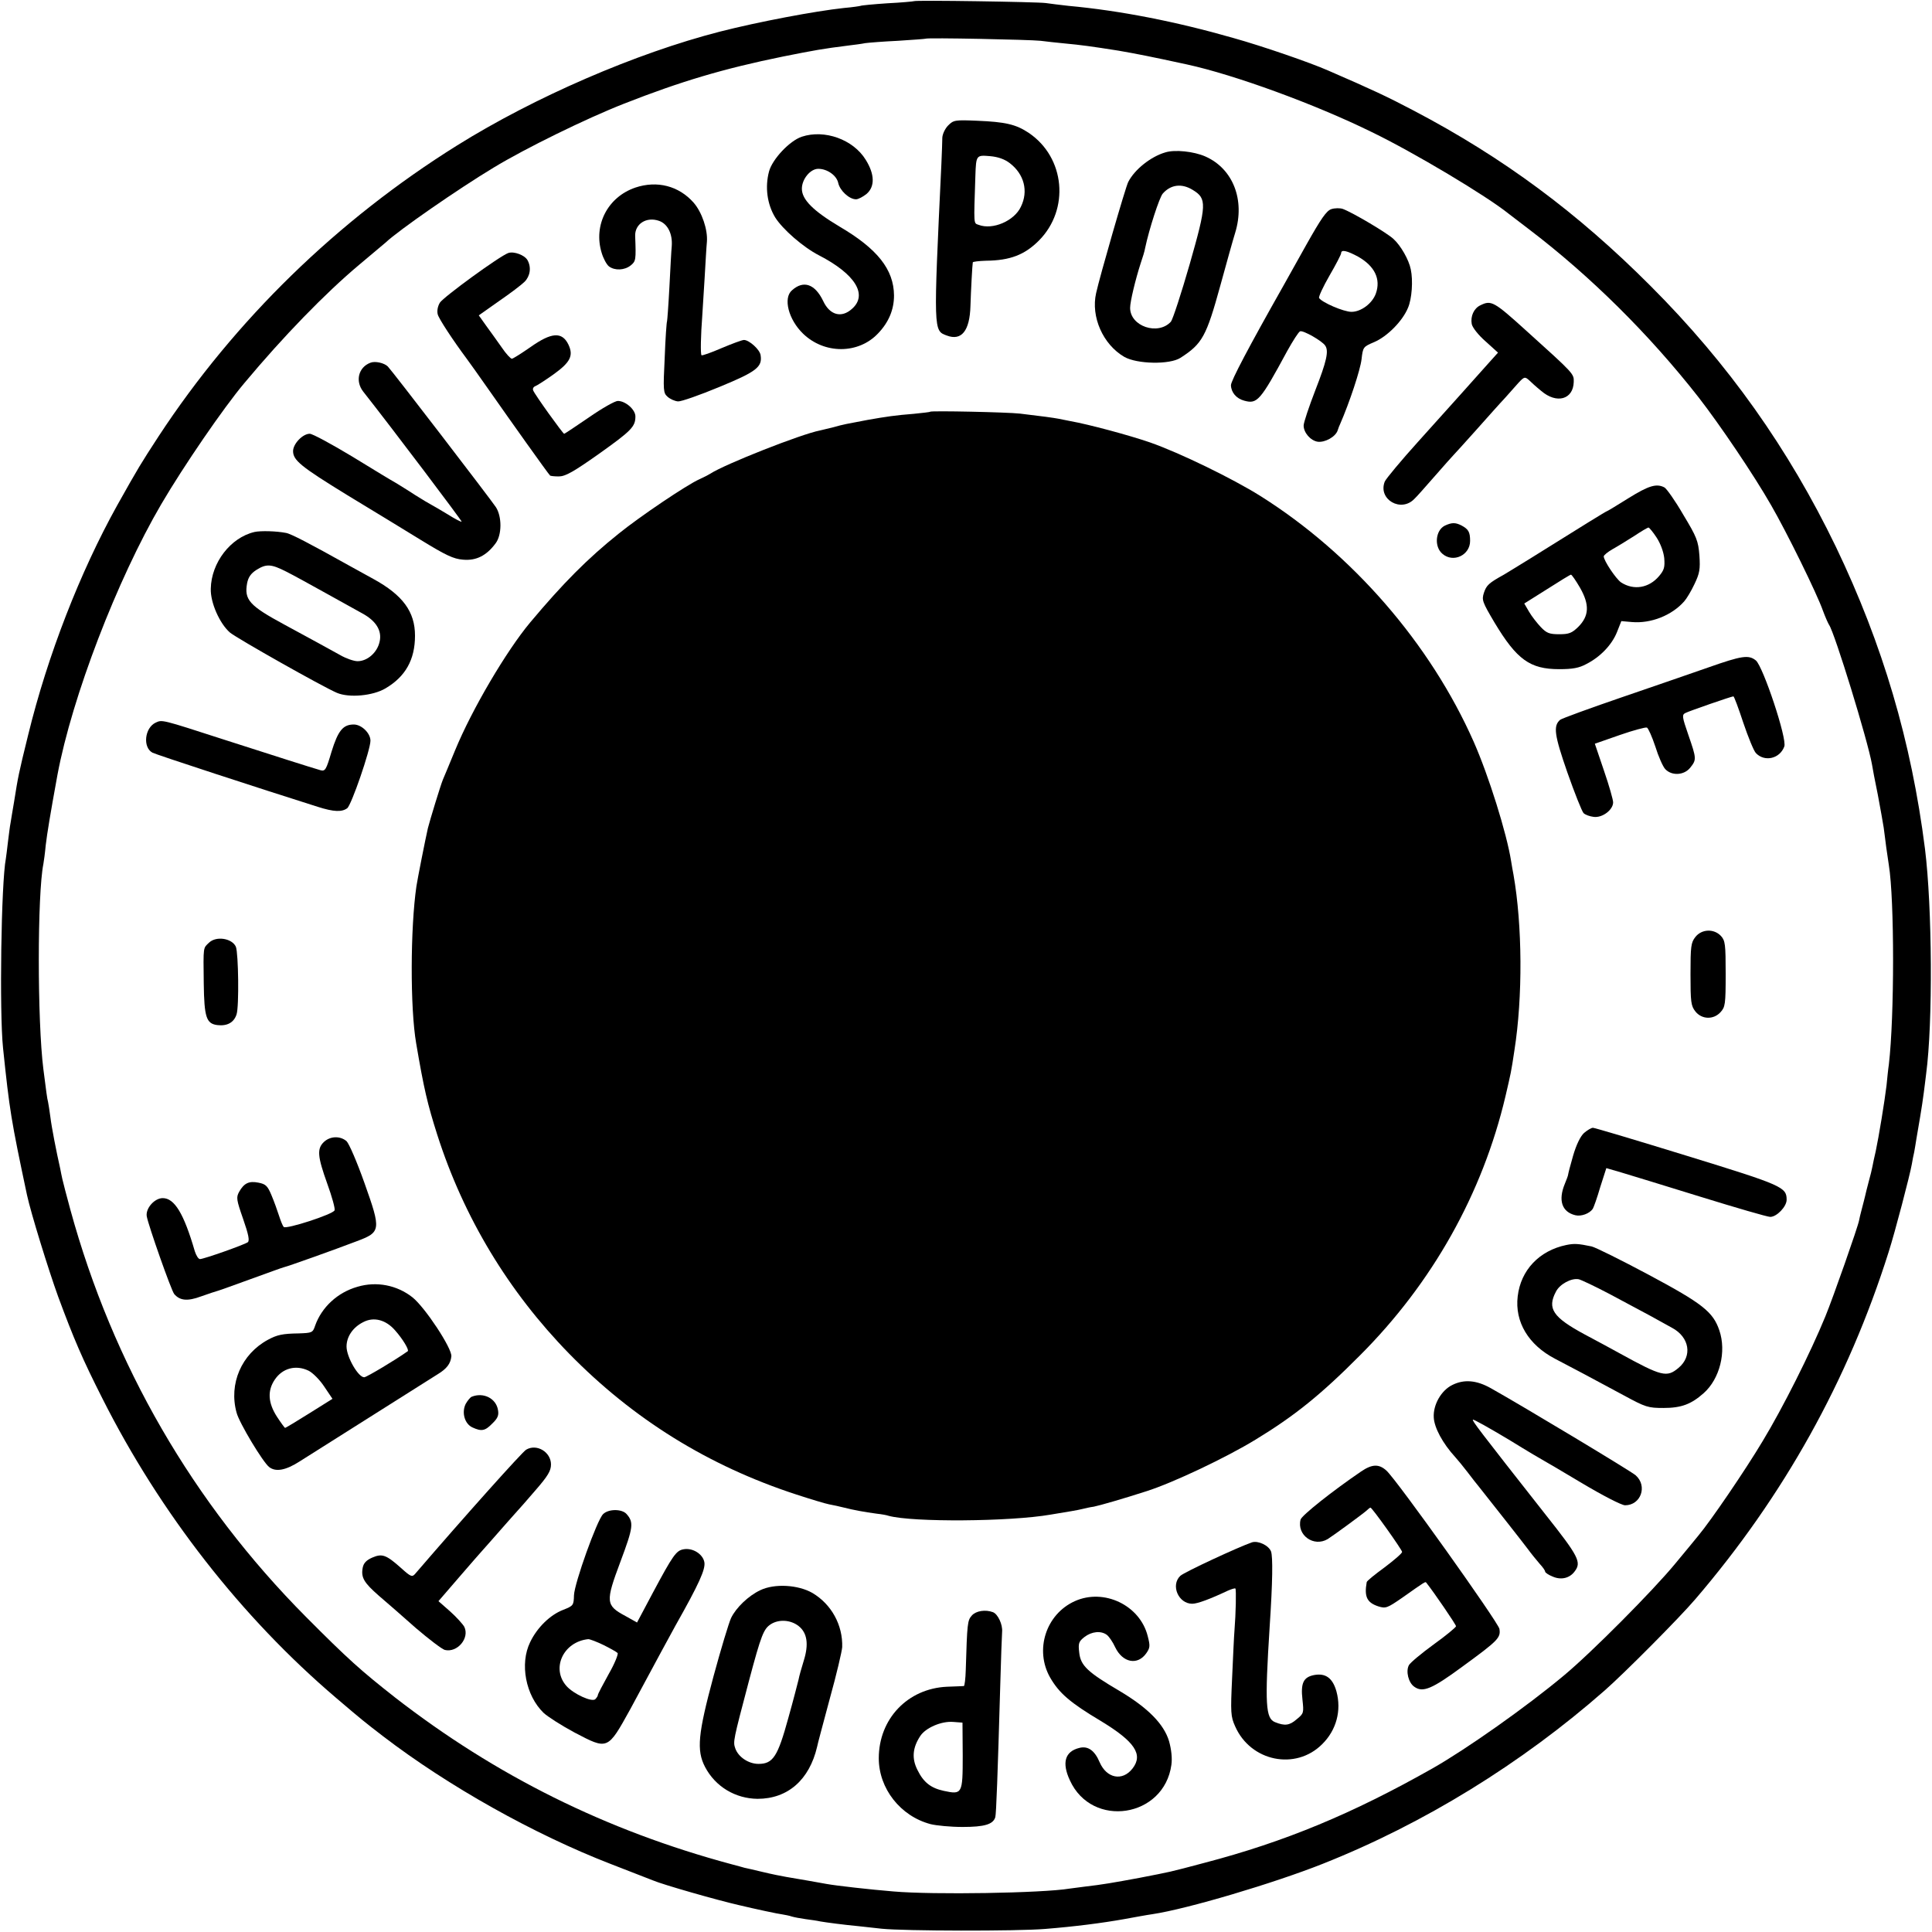<?xml version="1.0" standalone="no"?>
<!DOCTYPE svg PUBLIC "-//W3C//DTD SVG 20010904//EN"
 "http://www.w3.org/TR/2001/REC-SVG-20010904/DTD/svg10.dtd">
<svg version="1.0" xmlns="http://www.w3.org/2000/svg"
 width="824pt" height="824pt" viewBox="0 0 824 824"
 preserveAspectRatio="xMidYMid meet">
<g transform="translate(0,824) scale(0.1,-0.1)"
fill="#000000" stroke="none">
<path d="M3898 8235 c-2 -1 -52 -6 -113 -9 -60 -4 -112 -9 -115 -11 -3 -1 -34
-6 -70 -9 -122 -13 -366 -59 -530 -101 -358 -92 -790 -279 -1120 -485 -511
-319 -948 -745 -1273 -1240 -78 -120 -85 -131 -177 -295 -158 -284 -297 -640
-380 -980 -41 -166 -43 -178 -60 -285 -6 -36 -13 -76 -15 -90 -3 -14 -7 -50
-11 -80 -3 -30 -8 -63 -9 -72 -20 -103 -28 -655 -12 -808 28 -268 34 -305 102
-626 16 -75 92 -321 133 -434 67 -181 103 -265 189 -435 246 -488 593 -933
997 -1277 115 -98 118 -100 201 -164 277 -212 642 -417 970 -544 88 -34 169
-66 180 -70 42 -18 273 -84 365 -105 71 -17 169 -38 187 -40 11 -2 29 -5 40
-9 10 -3 36 -8 58 -11 23 -3 51 -7 64 -10 22 -4 106 -15 161 -20 14 -2 59 -6
100 -11 96 -10 576 -11 697 -1 125 10 243 25 338 42 44 8 98 18 120 21 148 22
518 132 727 215 431 171 848 428 1203 740 82 72 318 309 386 389 377 440 651
932 824 1480 27 84 91 329 99 375 3 17 7 40 10 51 2 12 7 39 10 60 4 22 11 64
16 94 5 30 12 75 15 100 3 25 8 61 10 80 29 217 26 711 -5 960 -58 457 -180
871 -380 1288 -202 418 -459 781 -790 1112 -312 313 -629 548 -1010 748 -114
60 -176 89 -365 171 -77 34 -280 104 -405 139 -244 70 -484 117 -703 137 -34
4 -78 9 -97 12 -36 5 -556 13 -562 8z m540 -169 c23 -3 68 -8 100 -11 75 -7
118 -13 232 -31 80 -14 132 -24 293 -59 202 -44 545 -169 787 -288 180 -87
491 -273 585 -349 5 -4 44 -34 85 -65 263 -200 514 -449 724 -717 91 -117 237
-333 310 -461 66 -114 195 -376 221 -450 10 -27 22 -54 26 -60 24 -34 165
-493 183 -595 2 -14 13 -72 25 -130 11 -58 22 -121 25 -140 2 -19 8 -57 11
-85 4 -27 9 -61 11 -75 24 -148 24 -645 0 -850 -3 -19 -7 -60 -10 -90 -8 -67
-33 -219 -46 -280 -6 -25 -12 -54 -14 -65 -2 -11 -9 -40 -16 -65 -7 -25 -13
-52 -15 -60 -2 -8 -8 -33 -14 -55 -6 -22 -11 -44 -12 -50 -4 -25 -111 -330
-144 -410 -63 -154 -181 -389 -267 -531 -74 -124 -222 -341 -275 -404 -11 -14
-56 -68 -99 -120 -94 -114 -356 -378 -474 -476 -159 -133 -414 -313 -560 -396
-341 -193 -629 -313 -973 -403 -158 -42 -139 -37 -277 -64 -113 -21 -160 -29
-230 -37 -25 -3 -56 -7 -69 -9 -114 -19 -581 -27 -751 -12 -97 8 -241 24 -285
32 -32 6 -118 21 -172 30 -18 3 -63 12 -100 21 -38 9 -72 17 -78 18 -5 2 -30
8 -55 15 -536 144 -1006 378 -1436 712 -145 114 -200 163 -379 343 -482 485
-824 1076 -1005 1737 -16 58 -31 117 -34 130 -3 13 -7 33 -9 44 -17 75 -37
178 -42 220 -4 28 -8 57 -10 65 -4 14 -8 46 -20 140 -26 205 -26 746 0 875 2
11 7 47 10 80 6 51 19 130 50 300 62 332 255 834 443 1155 95 162 264 409 354
516 167 200 345 383 489 504 56 47 107 90 113 95 56 53 310 229 461 320 135
82 396 210 557 273 242 95 423 149 678 201 136 27 168 33 280 47 25 3 56 7 70
10 14 2 77 7 140 10 63 4 116 8 118 9 5 5 445 -4 490 -9z"/>
<path d="M4044 7705 c-13 -13 -24 -36 -25 -52 0 -15 -2 -66 -4 -113 -34 -717
-34 -710 23 -731 63 -24 98 20 101 126 2 65 8 177 10 186 0 3 26 6 56 7 103 1
165 25 226 86 132 133 112 354 -43 459 -55 37 -101 47 -220 52 -95 4 -101 3
-124 -20z m263 -161 c61 -47 80 -119 47 -186 -28 -60 -120 -100 -180 -77 -22
8 -21 -5 -14 209 3 89 4 89 63 84 34 -3 62 -13 84 -30z"/>
<path d="M3420 7657 c-52 -17 -126 -96 -140 -148 -18 -67 -8 -140 26 -196 32
-51 119 -127 187 -162 155 -80 209 -168 141 -228 -45 -41 -95 -27 -123 33 -35
73 -84 90 -133 46 -39 -33 -15 -125 47 -185 91 -88 236 -88 320 1 46 48 68
102 68 162 -1 111 -71 199 -233 294 -112 67 -160 115 -160 161 0 41 36 85 70
85 38 0 78 -28 85 -60 7 -33 47 -70 76 -70 10 0 30 11 45 23 36 31 35 84 -4
146 -53 86 -175 130 -272 98z"/>
<path d="M4970 7590 c-62 -18 -131 -73 -158 -126 -11 -20 -122 -405 -137 -474
-23 -101 29 -219 120 -272 54 -31 194 -34 240 -4 93 60 110 91 170 309 25 91
53 192 63 224 43 140 -9 274 -128 326 -48 21 -129 30 -170 17z m117 -160 c61
-37 60 -61 -13 -317 -36 -125 -72 -235 -80 -245 -55 -60 -174 -20 -174 59 0
27 23 122 45 190 8 23 17 52 19 65 17 81 61 216 75 232 34 39 81 45 128 16z"/>
<path d="M2710 7440 c-118 -40 -180 -160 -144 -278 7 -24 21 -50 31 -58 25
-19 67 -17 93 4 22 18 23 23 19 125 -2 52 48 84 102 65 37 -13 58 -56 54 -108
-2 -19 -6 -98 -10 -175 -4 -77 -9 -142 -10 -145 -2 -3 -7 -73 -10 -155 -7
-141 -6 -151 12 -167 11 -10 31 -19 45 -20 13 -1 93 27 177 62 158 65 183 85
175 135 -3 24 -49 65 -71 65 -8 0 -51 -16 -96 -35 -44 -19 -83 -33 -85 -30 -5
5 -3 87 3 165 1 19 6 91 10 160 4 69 8 140 10 159 4 51 -21 126 -57 167 -63
71 -155 95 -248 64z"/>
<path d="M5678 7348 c-21 -7 -44 -41 -106 -151 -44 -78 -88 -158 -99 -177
-147 -260 -223 -404 -223 -423 1 -31 23 -57 57 -66 55 -15 68 -1 183 212 24
43 48 81 55 84 13 5 94 -41 107 -61 16 -23 6 -67 -42 -190 -27 -70 -50 -138
-50 -151 0 -30 29 -64 60 -69 31 -4 76 21 85 48 4 12 8 23 10 26 41 94 87 233
92 278 6 52 7 53 54 73 56 24 121 90 144 146 17 39 22 117 12 164 -8 41 -43
102 -74 130 -28 26 -173 112 -216 128 -12 4 -34 4 -49 -1z m115 -203 c70 -40
97 -95 75 -157 -15 -42 -63 -78 -104 -78 -33 0 -126 40 -138 59 -3 5 17 48 44
95 28 48 50 91 50 96 0 17 25 11 73 -15z"/>
<path d="M2168 7161 c-37 -13 -277 -188 -292 -212 -9 -15 -13 -35 -9 -50 5
-19 64 -109 125 -191 7 -9 51 -71 98 -138 79 -113 248 -351 256 -358 1 -2 18
-4 37 -4 28 0 62 19 171 96 139 99 156 116 156 160 0 29 -42 66 -75 66 -12 0
-67 -31 -123 -70 -56 -38 -103 -70 -106 -70 -5 0 -126 168 -132 185 -3 7 1 15
9 18 8 3 42 25 76 49 74 53 88 81 65 129 -27 55 -72 52 -161 -11 -39 -27 -75
-50 -80 -50 -5 0 -25 21 -43 48 -18 26 -48 67 -66 92 l-32 45 85 60 c48 33 97
70 110 83 24 24 30 61 13 92 -12 22 -58 39 -82 31z"/>
<path d="M6314 6938 c-28 -13 -43 -47 -37 -80 3 -15 28 -47 59 -74 l53 -48
-36 -40 c-60 -68 -164 -183 -304 -339 -74 -82 -138 -159 -143 -171 -30 -76 70
-134 127 -73 7 6 46 50 87 97 41 47 77 87 80 90 3 3 46 50 95 105 49 55 105
118 125 139 19 22 45 50 56 63 25 27 28 27 46 11 7 -7 30 -28 51 -45 66 -57
137 -37 139 38 1 35 2 34 -203 219 -137 124 -149 131 -195 108z"/>
<path d="M1580 6693 c-51 -19 -66 -78 -31 -123 127 -161 422 -552 420 -555 -2
-2 -29 12 -59 31 -30 18 -62 37 -70 41 -8 4 -40 23 -70 42 -30 20 -67 42 -81
51 -15 8 -99 59 -187 113 -88 53 -169 97 -181 97 -30 0 -71 -43 -71 -74 0 -39
33 -66 230 -187 102 -62 244 -148 315 -192 106 -65 139 -81 180 -84 56 -5 100
17 139 70 27 36 27 114 1 154 -21 32 -443 582 -461 600 -15 15 -54 24 -74 16z"/>
<path d="M3967 6484 c-1 -2 -33 -5 -70 -9 -77 -6 -118 -12 -197 -26 -90 -17
-103 -19 -145 -31 -22 -5 -48 -12 -58 -14 -79 -15 -406 -144 -467 -184 -8 -5
-29 -16 -47 -24 -54 -24 -254 -159 -343 -231 -134 -107 -239 -213 -379 -380
-101 -121 -248 -370 -320 -545 -24 -58 -47 -114 -52 -125 -10 -24 -56 -175
-64 -207 -11 -48 -44 -215 -49 -248 -26 -179 -27 -520 -1 -670 33 -194 48
-258 90 -390 113 -353 304 -669 563 -934 273 -279 594 -478 968 -600 61 -20
124 -39 140 -42 16 -3 45 -9 64 -14 39 -10 87 -19 140 -26 19 -2 42 -6 50 -9
102 -28 517 -25 690 5 30 5 71 12 90 15 19 3 42 8 50 10 8 2 29 7 45 9 25 5
126 34 225 66 113 36 339 143 465 220 166 101 278 191 445 359 309 309 523
690 621 1106 23 99 24 101 38 195 36 228 34 534 -4 750 -3 14 -7 39 -10 57
-19 120 -96 365 -159 508 -185 419 -518 803 -911 1050 -118 74 -344 184 -470
228 -90 31 -261 77 -340 91 -16 3 -39 8 -50 10 -21 4 -71 11 -165 22 -53 6
-378 13 -383 8z"/>
<path d="M6945 6115 c-48 -30 -89 -55 -91 -55 -3 0 -102 -61 -329 -203 -44
-27 -94 -58 -111 -68 -65 -36 -74 -45 -85 -77 -10 -31 -7 -39 45 -127 95 -158
151 -199 276 -199 57 0 85 5 116 22 59 30 108 81 130 135 l19 48 45 -4 c81 -7
170 28 223 88 10 11 30 44 44 74 22 46 25 63 21 122 -5 62 -11 78 -69 174 -34
59 -71 111 -80 116 -34 18 -67 8 -154 -46z m120 -167 c17 -26 30 -61 33 -88 3
-39 0 -51 -22 -77 -43 -51 -108 -62 -162 -27 -22 15 -74 93 -74 111 0 5 17 19
38 31 20 11 62 37 92 56 30 20 57 36 61 36 3 0 19 -19 34 -42z m-326 -215 c41
-72 39 -120 -8 -167 -27 -26 -39 -31 -81 -31 -42 0 -54 5 -78 30 -16 17 -39
46 -50 65 l-21 36 97 61 c53 34 99 62 102 62 3 1 21 -25 39 -56z"/>
<path d="M6162 5998 c-40 -20 -46 -90 -10 -120 46 -40 118 -6 118 55 0 38 -7
50 -37 66 -26 13 -41 13 -71 -1z"/>
<path d="M1085 5971 c-102 -24 -184 -131 -186 -242 -2 -59 38 -149 82 -187 32
-26 393 -230 456 -257 52 -22 153 -13 207 19 85 50 126 122 126 225 0 102 -52
173 -178 242 -42 23 -90 50 -107 59 -161 90 -245 134 -265 137 -40 8 -108 10
-135 4z m136 -169 c30 -15 106 -57 169 -92 63 -35 133 -74 155 -86 59 -32 85
-74 74 -121 -10 -46 -52 -83 -94 -83 -16 0 -50 12 -74 26 -47 26 -125 69 -238
130 -150 81 -172 106 -159 177 5 25 16 41 39 56 43 27 63 26 128 -7z"/>
<path d="M7285 5393 c-71 -25 -240 -83 -374 -129 -134 -46 -249 -88 -257 -94
-30 -26 -25 -64 31 -225 31 -88 62 -166 69 -173 7 -7 26 -14 43 -16 37 -5 83
30 83 62 0 11 -17 71 -39 135 l-39 115 106 37 c57 20 110 34 116 32 6 -3 22
-39 36 -81 13 -42 32 -85 42 -96 28 -30 81 -27 107 6 27 34 27 38 -8 139 -27
78 -28 86 -13 94 18 9 197 71 205 71 3 0 22 -51 42 -112 21 -62 45 -121 54
-130 37 -39 102 -24 121 28 13 32 -90 340 -121 367 -31 25 -59 21 -204 -30z"/>
<path d="M664 5158 c-47 -22 -56 -105 -14 -128 14 -8 461 -154 705 -231 69
-22 103 -23 126 -6 18 14 99 249 99 288 0 32 -38 69 -71 69 -46 0 -67 -26 -95
-116 -23 -78 -27 -84 -47 -79 -45 13 -189 59 -413 131 -266 86 -262 85 -290
72z"/>
<path d="M7231 4244 c-19 -24 -21 -40 -21 -159 0 -119 2 -135 21 -159 27 -34
77 -36 107 -3 20 22 22 33 22 163 0 127 -2 142 -20 162 -30 32 -82 30 -109 -4z"/>
<path d="M892 4220 c-26 -25 -25 -13 -23 -175 2 -144 11 -171 58 -177 42 -5
71 11 82 46 11 33 8 260 -3 288 -16 36 -83 47 -114 18z"/>
<path d="M6756 3408 c-16 -15 -33 -50 -47 -98 -12 -41 -21 -77 -21 -80 0 -3
-6 -20 -14 -39 -29 -70 -13 -120 45 -134 25 -6 60 7 74 27 4 6 19 48 32 93
l26 81 62 -18 c34 -10 187 -57 339 -104 152 -47 286 -86 298 -86 28 0 70 44
70 73 0 54 -18 62 -424 187 -214 66 -395 120 -402 120 -7 0 -24 -10 -38 -22z"/>
<path d="M1382 3370 c-31 -29 -28 -62 14 -179 20 -55 34 -106 31 -113 -6 -17
-207 -82 -217 -71 -4 4 -13 26 -20 48 -7 22 -21 61 -32 87 -17 41 -25 48 -56
54 -40 8 -61 -2 -82 -39 -13 -24 -12 -33 17 -116 23 -66 28 -92 20 -99 -15
-11 -188 -72 -204 -72 -7 0 -16 15 -22 33 -47 162 -87 227 -137 227 -35 0 -74
-44 -68 -78 7 -39 104 -315 117 -331 24 -28 56 -32 115 -10 31 11 64 22 72 24
8 2 71 25 140 50 69 25 132 48 140 50 18 4 217 75 311 111 104 39 105 47 34
247 -33 93 -66 169 -77 180 -27 23 -69 22 -96 -3z"/>
<path d="M6680 2930 c-115 -24 -194 -107 -207 -219 -13 -109 46 -207 159 -266
65 -34 162 -85 293 -156 94 -51 104 -54 170 -54 76 0 118 16 171 63 69 61 98
177 67 268 -27 79 -71 114 -303 238 -118 63 -227 117 -242 120 -57 12 -74 13
-108 6z m183 -208 c62 -33 139 -74 172 -92 33 -18 76 -42 96 -53 75 -40 88
-121 28 -171 -50 -42 -71 -37 -251 62 -29 16 -97 53 -150 81 -135 73 -160 110
-122 182 16 32 66 59 97 53 10 -2 69 -30 130 -62z"/>
<path d="M1525 2752 c-85 -24 -153 -87 -181 -166 -10 -30 -13 -31 -70 -33 -69
-1 -92 -6 -131 -27 -113 -61 -168 -188 -134 -311 11 -43 112 -211 139 -232 28
-22 71 -14 130 24 59 37 514 325 589 372 38 23 55 45 58 76 4 33 -112 209
-166 252 -66 52 -153 69 -234 45z m160 -186 c33 -37 61 -84 54 -89 -55 -39
-173 -109 -185 -111 -25 -2 -76 86 -76 131 0 42 27 82 71 104 45 24 97 10 136
-35z m-369 -172 c18 -9 48 -39 67 -68 l35 -52 -99 -62 c-54 -34 -101 -62 -103
-62 -2 0 -18 22 -35 48 -38 59 -41 111 -9 158 33 49 90 64 144 38z"/>
<path d="M6194 2333 c-47 -23 -82 -84 -79 -138 2 -44 38 -111 92 -170 10 -11
34 -40 53 -65 19 -25 40 -52 47 -60 65 -82 184 -233 208 -265 16 -22 40 -51
52 -65 13 -14 23 -28 23 -33 0 -4 14 -14 32 -21 36 -16 73 -7 94 22 30 39 17
64 -124 242 -288 366 -314 401 -310 405 2 3 71 -36 153 -85 81 -50 149 -90
150 -90 1 0 74 -43 161 -95 89 -53 170 -95 185 -95 67 0 97 82 45 128 -19 17
-478 293 -617 371 -62 35 -115 39 -165 14z"/>
<path d="M2012 2283 c-7 -3 -18 -17 -26 -31 -18 -37 -4 -85 29 -100 39 -18 54
-15 85 17 23 22 28 35 24 57 -8 50 -62 77 -112 57z"/>
<path d="M2244 2057 c-16 -9 -265 -287 -473 -529 -13 -15 -18 -14 -60 24 -64
57 -81 63 -123 45 -25 -11 -37 -23 -41 -43 -8 -42 5 -64 69 -120 33 -28 104
-90 158 -138 55 -47 110 -89 123 -93 54 -13 107 51 83 99 -7 12 -34 42 -61 66
l-49 43 88 102 c48 56 94 108 102 117 8 9 42 47 75 85 33 38 65 73 70 79 6 6
41 46 78 89 54 62 67 84 67 111 0 53 -61 90 -106 63z"/>
<path d="M5805 1964 c-122 -83 -253 -187 -258 -205 -17 -66 56 -119 116 -83
24 15 152 109 165 121 7 7 15 13 17 13 7 0 135 -180 135 -189 0 -6 -34 -35
-75 -66 -41 -30 -76 -58 -76 -63 -11 -62 1 -87 49 -103 32 -10 38 -8 103 37
99 70 98 69 102 64 32 -40 127 -179 127 -186 -1 -5 -43 -40 -96 -78 -52 -38
-99 -77 -105 -88 -14 -26 -2 -75 23 -92 36 -26 75 -10 204 85 155 113 165 124
159 162 -6 29 -436 633 -482 675 -32 29 -61 28 -108 -4z"/>
<path d="M2572 1782 c-26 -26 -122 -294 -124 -346 -1 -43 -3 -45 -46 -62 -55
-21 -111 -75 -141 -138 -45 -92 -19 -227 57 -301 17 -16 76 -54 132 -84 143
-75 141 -76 238 99 43 80 88 163 132 245 24 44 51 94 61 112 101 179 129 241
123 271 -7 35 -51 62 -90 54 -30 -6 -44 -25 -129 -184 l-68 -128 -50 28 c-84
45 -85 60 -21 231 55 147 58 168 26 204 -20 22 -77 22 -100 -1z m2 -558 c28
-14 55 -29 60 -34 4 -4 -12 -45 -38 -90 -25 -45 -46 -85 -46 -89 0 -4 -5 -12
-11 -18 -14 -14 -92 22 -122 55 -68 75 -15 190 92 201 7 0 36 -11 65 -25z"/>
<path d="M5340 1662 c-56 -19 -289 -127 -306 -143 -42 -40 -8 -119 51 -119 22
0 76 20 150 55 16 7 31 12 34 10 4 -5 2 -105 -4 -180 -2 -22 -6 -113 -10 -201
-7 -149 -6 -165 13 -207 66 -150 258 -189 371 -76 61 60 83 144 61 225 -16 57
-46 79 -95 70 -46 -9 -58 -34 -50 -105 6 -56 6 -59 -25 -84 -30 -26 -50 -29
-92 -12 -40 16 -44 75 -23 405 13 195 14 300 6 323 -10 26 -55 47 -81 39z"/>
<path d="M3243 1458 c-51 -24 -104 -75 -125 -119 -9 -19 -43 -131 -75 -249
-66 -245 -73 -315 -36 -386 44 -84 129 -135 224 -136 129 0 221 81 254 222 1
8 26 100 54 205 29 104 52 203 53 220 3 94 -46 183 -127 231 -61 35 -161 41
-222 12z m163 -153 c37 -29 44 -78 22 -148 -10 -32 -20 -68 -22 -80 -3 -12
-22 -87 -44 -165 -45 -164 -65 -195 -127 -195 -42 0 -86 29 -99 66 -10 29 -9
33 58 287 53 199 63 223 94 243 35 22 85 18 118 -8z"/>
<path d="M4584 1411 c-124 -56 -172 -209 -105 -326 38 -66 85 -107 216 -185
145 -88 182 -143 135 -203 -43 -55 -110 -42 -140 27 -21 50 -50 71 -87 61 -61
-15 -75 -63 -40 -138 94 -207 402 -160 433 66 4 28 0 65 -10 101 -22 73 -90
142 -211 214 -136 80 -166 108 -172 163 -5 41 -2 48 22 67 31 24 71 28 96 9 9
-7 25 -30 35 -52 32 -67 96 -79 133 -26 16 23 17 31 6 73 -33 132 -187 205
-311 149z"/>
<path d="M4145 1350 c-19 -21 -20 -34 -26 -232 -1 -38 -5 -68 -8 -69 -3 0 -36
-2 -73 -3 -167 -8 -290 -137 -290 -305 0 -129 92 -247 221 -281 24 -6 85 -12
136 -12 94 0 131 11 140 42 4 15 10 178 21 560 3 113 7 216 8 230 3 31 -18 76
-39 84 -32 12 -72 6 -90 -14z m-39 -599 c0 -162 -2 -166 -81 -149 -55 12 -86
36 -112 89 -25 49 -21 95 12 145 23 35 90 64 140 60 l40 -3 1 -142z"/>
</g>
</svg>
